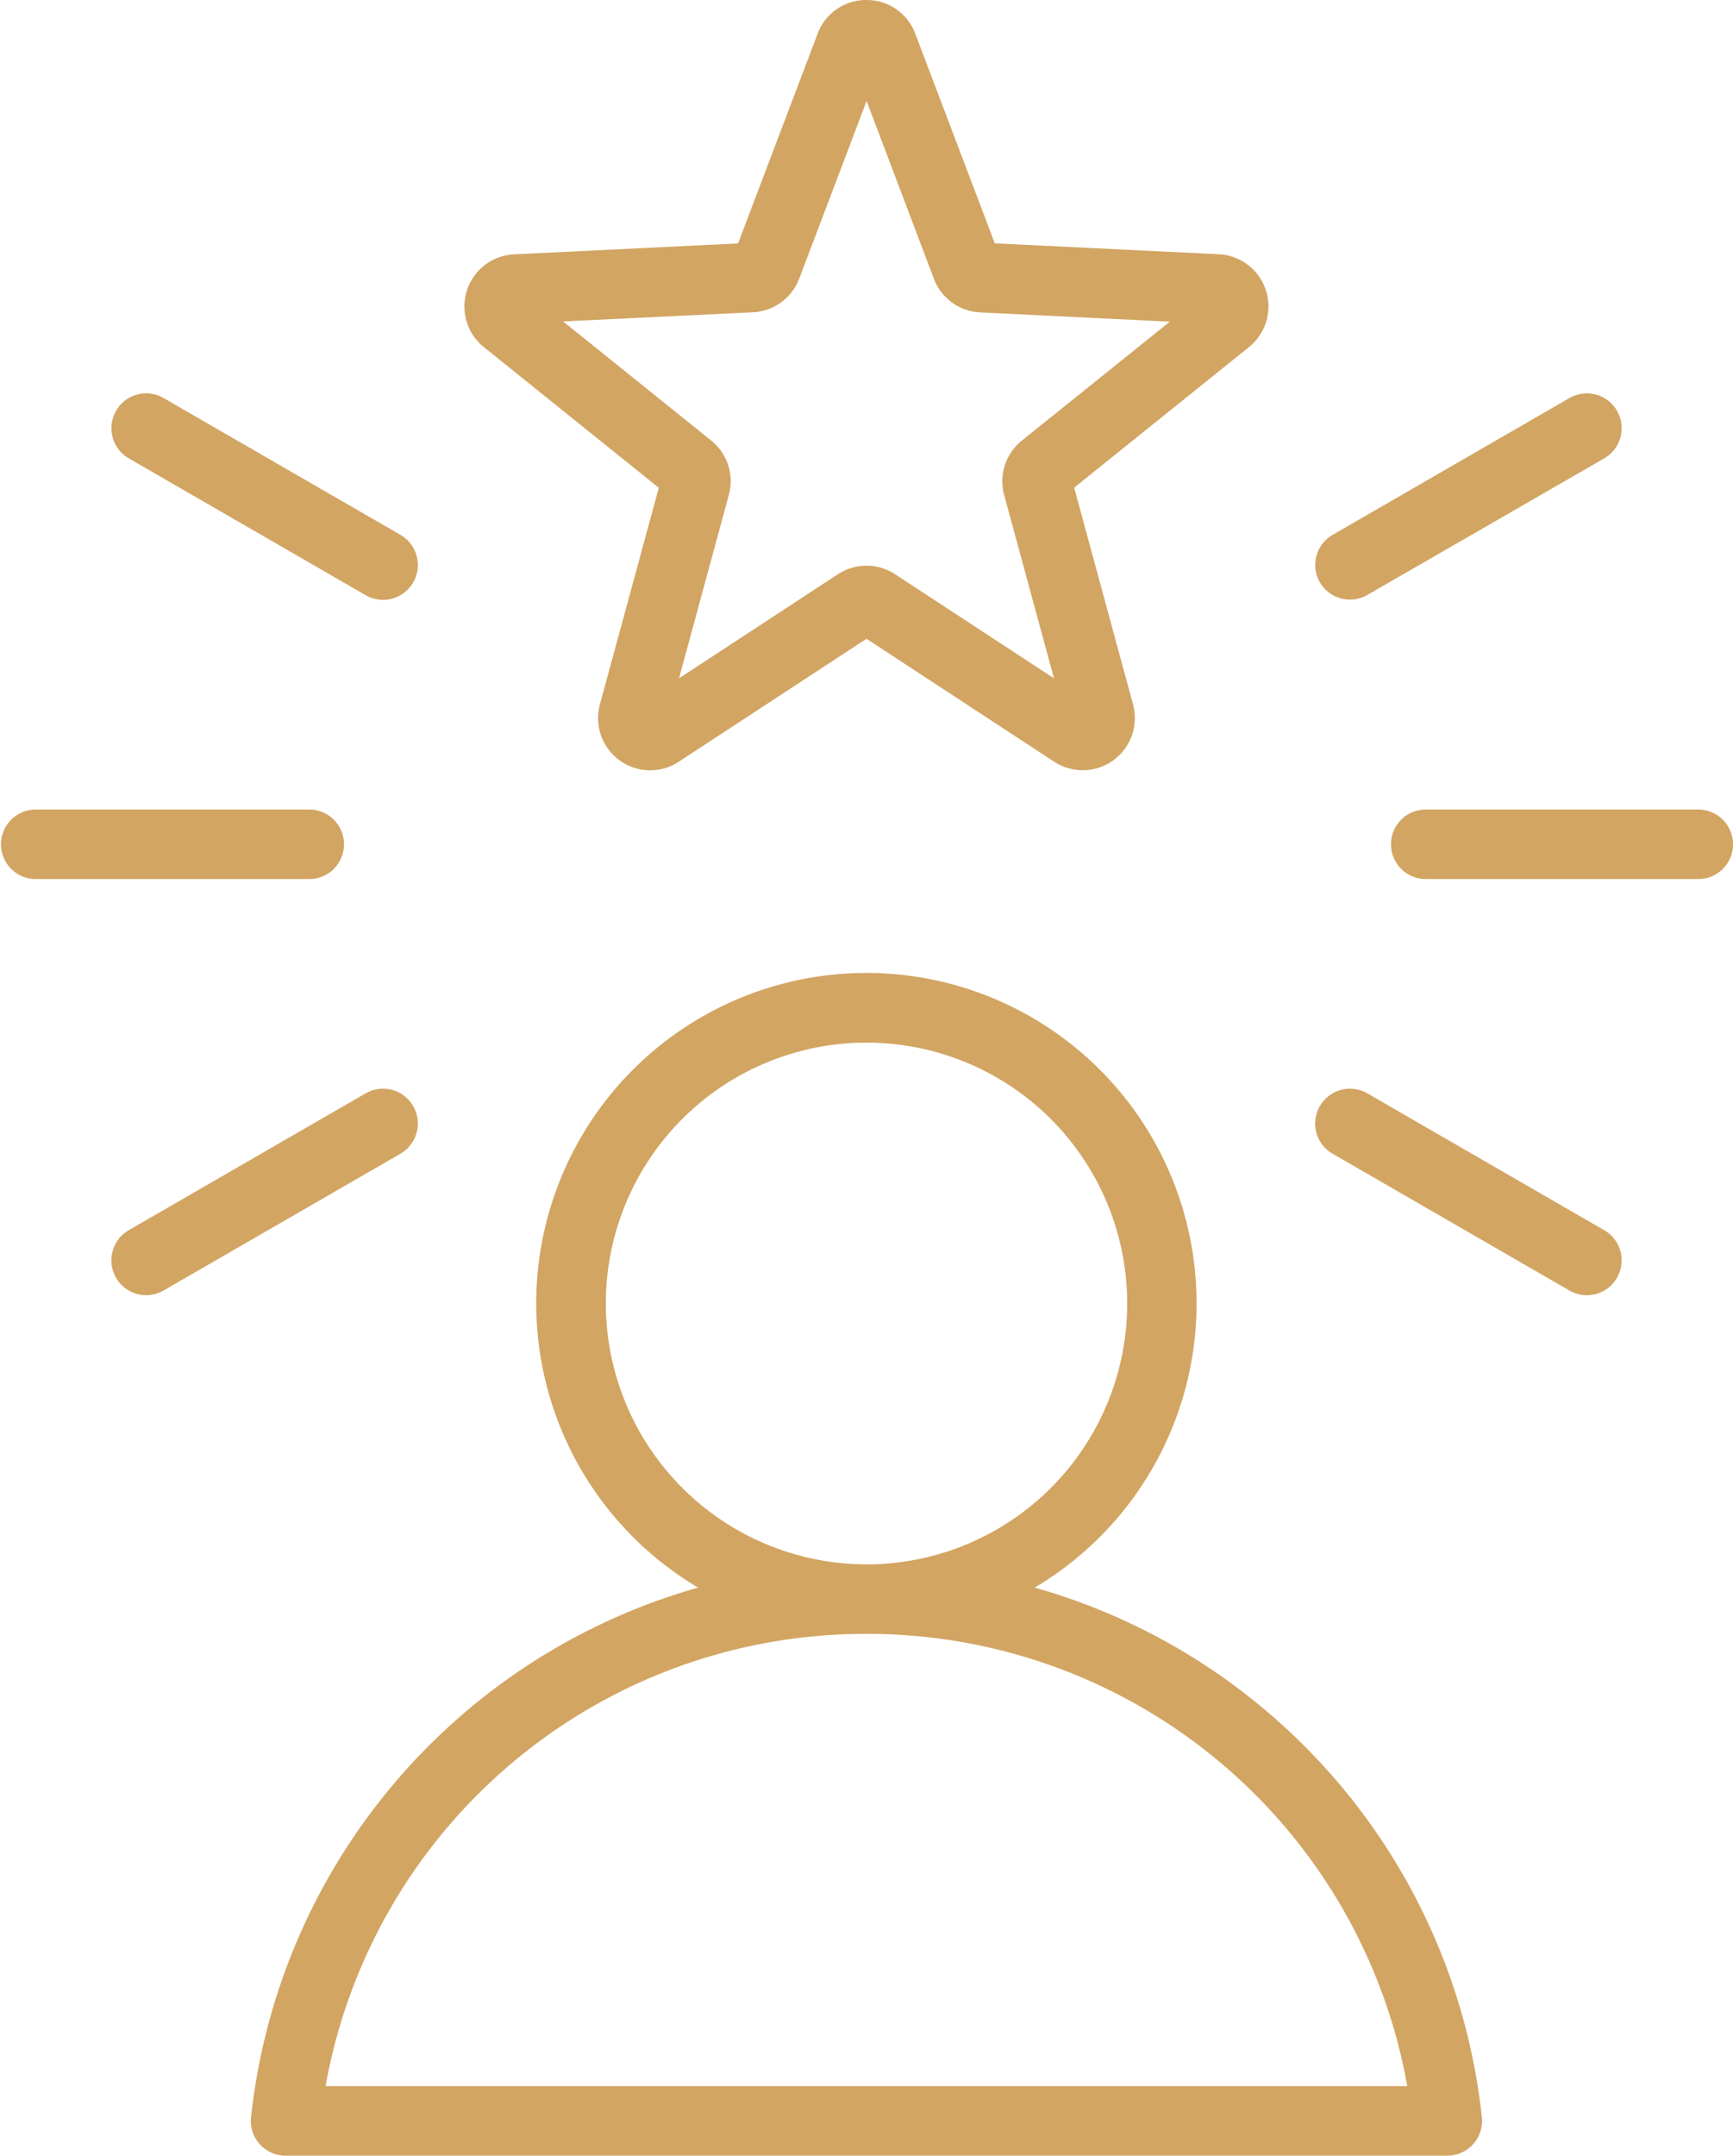 <svg xmlns="http://www.w3.org/2000/svg" width="60.337" height="74.999" viewBox="0 0 60.337 74.999">
  <path id="_004-self-confidence" data-name="004-self-confidence" d="M101.1,67.988a21.5,21.5,0,0,0-8.591-4.753,11.495,11.495,0,1,0-11.718,0A21.565,21.565,0,0,0,65.225,81.661,1.21,1.21,0,0,0,66.428,83h40.45a1.21,1.21,0,0,0,1.2-1.338A21.5,21.5,0,0,0,101.1,67.988ZM77.578,53.351a9.076,9.076,0,1,1,9.078,9.076h0A9.086,9.086,0,0,1,77.578,53.351ZM67.821,80.58a19.085,19.085,0,0,1,18.83-15.734h0a19.085,19.085,0,0,1,18.83,15.734Zm5.516-60.5,6.085,4.891L77.374,32.5a1.814,1.814,0,0,0,2.747,2l6.532-4.276L93.185,34.5a1.816,1.816,0,0,0,2.747-2l-2.048-7.533,6.085-4.891a1.816,1.816,0,0,0-1.049-3.23l-7.8-.38-2.771-7.3A1.8,1.8,0,0,0,86.653,8h0a1.8,1.8,0,0,0-1.7,1.169l-2.771,7.3-7.8.38a1.816,1.816,0,0,0-1.049,3.23ZM82.7,18.865a1.816,1.816,0,0,0,1.61-1.169l2.347-6.182L89,17.7a1.816,1.816,0,0,0,1.609,1.169l6.605.322L92.061,23.33a1.815,1.815,0,0,0-.615,1.892L93.181,31.6l-5.533-3.622a1.817,1.817,0,0,0-1.989,0L80.126,31.6l1.735-6.381a1.816,1.816,0,0,0-.615-1.892l-5.155-4.143ZM67.217,38.584H57.695a1.21,1.21,0,0,1,0-2.419h9.522a1.21,1.21,0,1,1,0,2.419ZM60.527,22.29a1.209,1.209,0,0,1,1.652-.443l8.247,4.761a1.21,1.21,0,1,1-1.21,2.1l-8.247-4.761a1.21,1.21,0,0,1-.443-1.652Zm9.9,25.85L62.179,52.9a1.21,1.21,0,0,1-1.21-2.1l8.247-4.761a1.21,1.21,0,0,1,1.21,2.1Zm42.354,4.318a1.209,1.209,0,0,1-1.652.443l-8.247-4.761a1.21,1.21,0,1,1,1.21-2.1l8.247,4.761A1.21,1.21,0,0,1,112.78,52.459Zm4.042-15.084a1.21,1.21,0,0,1-1.21,1.21H106.09a1.21,1.21,0,0,1,0-2.419h9.522A1.21,1.21,0,0,1,116.822,37.374Zm-14.384-9.113a1.21,1.21,0,0,1,.443-1.652l8.247-4.761a1.21,1.21,0,0,1,1.21,2.1L104.09,28.7a1.209,1.209,0,0,1-1.652-.443Z" transform="translate(-56.485 -8)" fill="#d2a563"/>
</svg>
